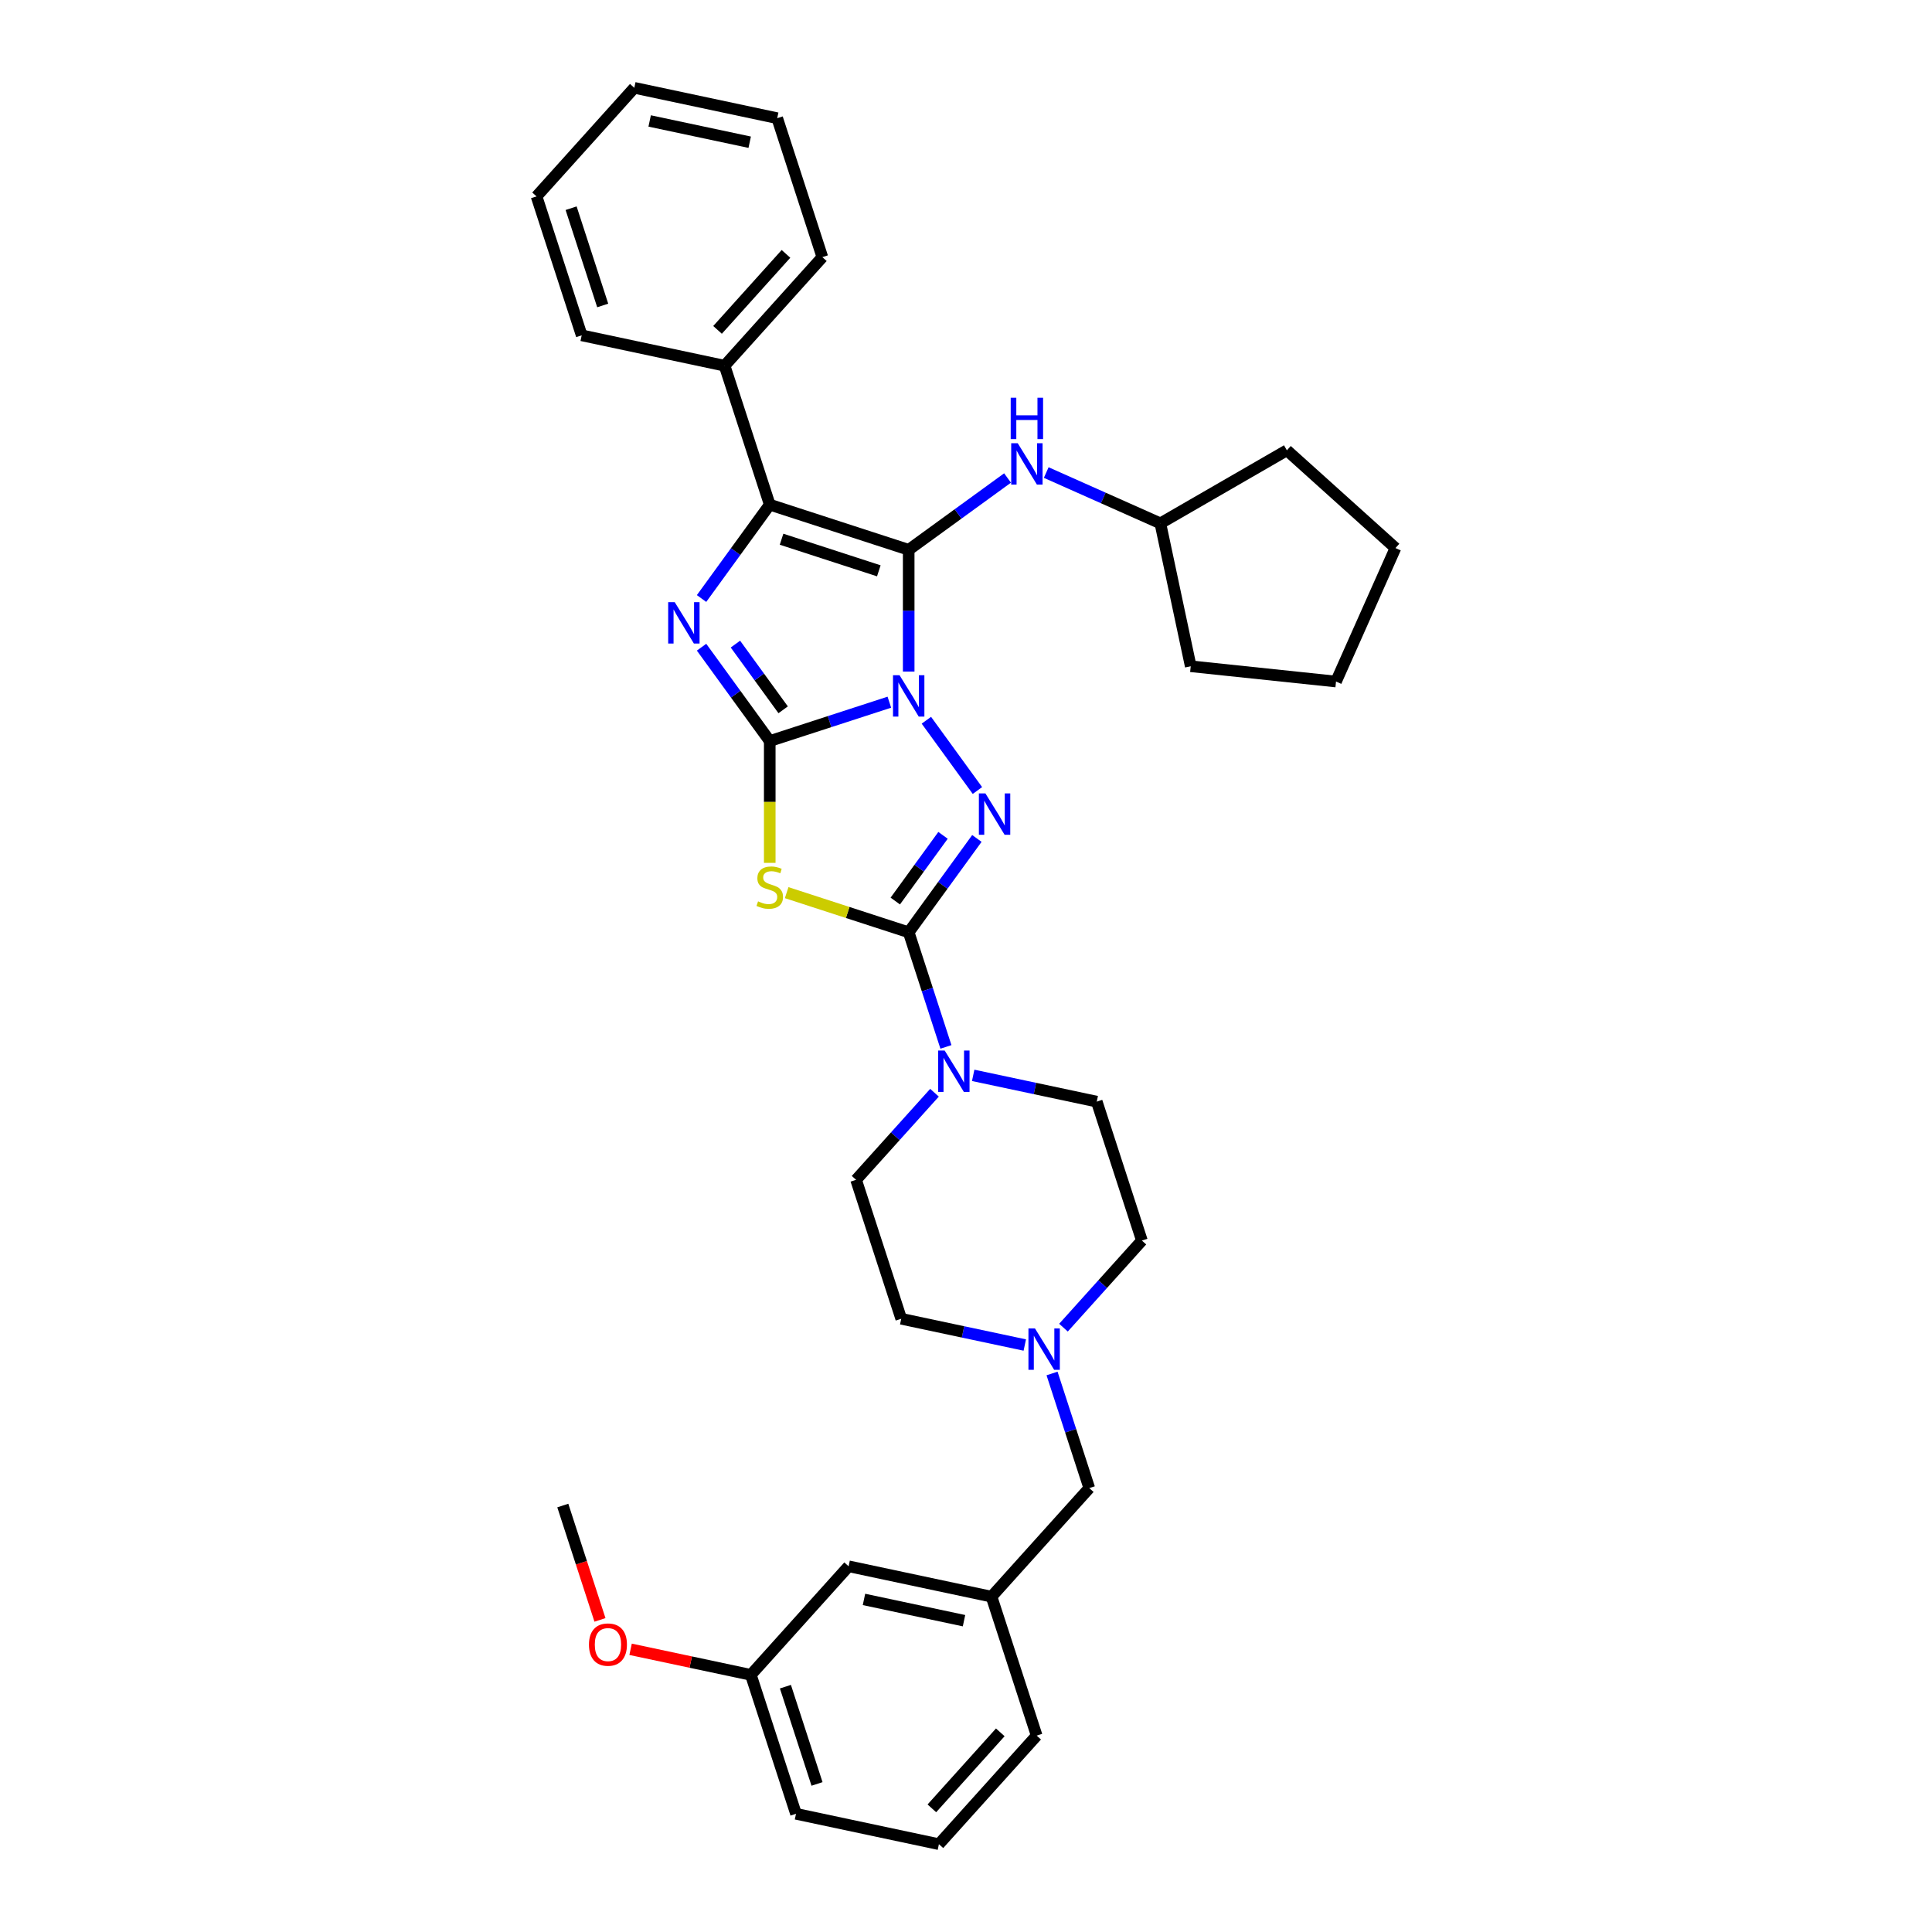 <?xml version='1.0' encoding='iso-8859-1'?>
<svg version='1.1' baseProfile='full'
              xmlns='http://www.w3.org/2000/svg'
                      xmlns:rdkit='http://www.rdkit.org/xml'
                      xmlns:xlink='http://www.w3.org/1999/xlink'
                  xml:space='preserve'
width='1000px' height='1000px' viewBox='0 0 1000 1000'>
<!-- END OF HEADER -->
<rect style='opacity:1.0;fill:#FFFFFF;stroke:none' width='1000' height='1000' x='0' y='0'> </rect>
<path class='bond-0' d='M 460.326,363.453 L 429.373,373.511' style='fill:none;fill-rule:evenodd;stroke:#0000FF;stroke-width:6px;stroke-linecap:butt;stroke-linejoin:miter;stroke-opacity:1' />
<path class='bond-0' d='M 429.373,373.511 L 398.419,383.568' style='fill:none;fill-rule:evenodd;stroke:#000000;stroke-width:6px;stroke-linecap:butt;stroke-linejoin:miter;stroke-opacity:1' />
<path class='bond-1' d='M 470.338,347.602 L 470.338,316.091' style='fill:none;fill-rule:evenodd;stroke:#0000FF;stroke-width:6px;stroke-linecap:butt;stroke-linejoin:miter;stroke-opacity:1' />
<path class='bond-1' d='M 470.338,316.091 L 470.338,284.58' style='fill:none;fill-rule:evenodd;stroke:#000000;stroke-width:6px;stroke-linecap:butt;stroke-linejoin:miter;stroke-opacity:1' />
<path class='bond-2' d='M 479.491,372.798 L 505.916,409.169' style='fill:none;fill-rule:evenodd;stroke:#0000FF;stroke-width:6px;stroke-linecap:butt;stroke-linejoin:miter;stroke-opacity:1' />
<path class='bond-4' d='M 398.419,383.568 L 398.419,415.094' style='fill:none;fill-rule:evenodd;stroke:#000000;stroke-width:6px;stroke-linecap:butt;stroke-linejoin:miter;stroke-opacity:1' />
<path class='bond-4' d='M 398.419,415.094 L 398.419,446.62' style='fill:none;fill-rule:evenodd;stroke:#CCCC00;stroke-width:6px;stroke-linecap:butt;stroke-linejoin:miter;stroke-opacity:1' />
<path class='bond-5' d='M 398.419,383.568 L 380.771,359.278' style='fill:none;fill-rule:evenodd;stroke:#000000;stroke-width:6px;stroke-linecap:butt;stroke-linejoin:miter;stroke-opacity:1' />
<path class='bond-5' d='M 380.771,359.278 L 363.124,334.988' style='fill:none;fill-rule:evenodd;stroke:#0000FF;stroke-width:6px;stroke-linecap:butt;stroke-linejoin:miter;stroke-opacity:1' />
<path class='bond-5' d='M 405.36,367.391 L 393.007,350.388' style='fill:none;fill-rule:evenodd;stroke:#000000;stroke-width:6px;stroke-linecap:butt;stroke-linejoin:miter;stroke-opacity:1' />
<path class='bond-5' d='M 393.007,350.388 L 380.654,333.386' style='fill:none;fill-rule:evenodd;stroke:#0000FF;stroke-width:6px;stroke-linecap:butt;stroke-linejoin:miter;stroke-opacity:1' />
<path class='bond-6' d='M 470.338,284.58 L 398.419,261.212' style='fill:none;fill-rule:evenodd;stroke:#000000;stroke-width:6px;stroke-linecap:butt;stroke-linejoin:miter;stroke-opacity:1' />
<path class='bond-6' d='M 454.877,295.459 L 404.533,279.101' style='fill:none;fill-rule:evenodd;stroke:#000000;stroke-width:6px;stroke-linecap:butt;stroke-linejoin:miter;stroke-opacity:1' />
<path class='bond-8' d='M 470.338,284.58 L 495.921,265.993' style='fill:none;fill-rule:evenodd;stroke:#000000;stroke-width:6px;stroke-linecap:butt;stroke-linejoin:miter;stroke-opacity:1' />
<path class='bond-8' d='M 495.921,265.993 L 521.504,247.406' style='fill:none;fill-rule:evenodd;stroke:#0000FF;stroke-width:6px;stroke-linecap:butt;stroke-linejoin:miter;stroke-opacity:1' />
<path class='bond-3' d='M 505.633,433.977 L 487.986,458.266' style='fill:none;fill-rule:evenodd;stroke:#0000FF;stroke-width:6px;stroke-linecap:butt;stroke-linejoin:miter;stroke-opacity:1' />
<path class='bond-3' d='M 487.986,458.266 L 470.338,482.556' style='fill:none;fill-rule:evenodd;stroke:#000000;stroke-width:6px;stroke-linecap:butt;stroke-linejoin:miter;stroke-opacity:1' />
<path class='bond-3' d='M 488.104,432.374 L 475.75,449.377' style='fill:none;fill-rule:evenodd;stroke:#0000FF;stroke-width:6px;stroke-linecap:butt;stroke-linejoin:miter;stroke-opacity:1' />
<path class='bond-3' d='M 475.75,449.377 L 463.397,466.38' style='fill:none;fill-rule:evenodd;stroke:#000000;stroke-width:6px;stroke-linecap:butt;stroke-linejoin:miter;stroke-opacity:1' />
<path class='bond-7' d='M 470.338,482.556 L 479.975,512.217' style='fill:none;fill-rule:evenodd;stroke:#000000;stroke-width:6px;stroke-linecap:butt;stroke-linejoin:miter;stroke-opacity:1' />
<path class='bond-7' d='M 479.975,512.217 L 489.613,541.877' style='fill:none;fill-rule:evenodd;stroke:#0000FF;stroke-width:6px;stroke-linecap:butt;stroke-linejoin:miter;stroke-opacity:1' />
<path class='bond-35' d='M 470.338,482.556 L 438.757,472.295' style='fill:none;fill-rule:evenodd;stroke:#000000;stroke-width:6px;stroke-linecap:butt;stroke-linejoin:miter;stroke-opacity:1' />
<path class='bond-35' d='M 438.757,472.295 L 407.176,462.034' style='fill:none;fill-rule:evenodd;stroke:#CCCC00;stroke-width:6px;stroke-linecap:butt;stroke-linejoin:miter;stroke-opacity:1' />
<path class='bond-34' d='M 363.124,309.792 L 380.771,285.502' style='fill:none;fill-rule:evenodd;stroke:#0000FF;stroke-width:6px;stroke-linecap:butt;stroke-linejoin:miter;stroke-opacity:1' />
<path class='bond-34' d='M 380.771,285.502 L 398.419,261.212' style='fill:none;fill-rule:evenodd;stroke:#000000;stroke-width:6px;stroke-linecap:butt;stroke-linejoin:miter;stroke-opacity:1' />
<path class='bond-10' d='M 398.419,261.212 L 375.051,189.293' style='fill:none;fill-rule:evenodd;stroke:#000000;stroke-width:6px;stroke-linecap:butt;stroke-linejoin:miter;stroke-opacity:1' />
<path class='bond-11' d='M 483.694,565.595 L 463.4,588.134' style='fill:none;fill-rule:evenodd;stroke:#0000FF;stroke-width:6px;stroke-linecap:butt;stroke-linejoin:miter;stroke-opacity:1' />
<path class='bond-11' d='M 463.4,588.134 L 443.106,610.672' style='fill:none;fill-rule:evenodd;stroke:#000000;stroke-width:6px;stroke-linecap:butt;stroke-linejoin:miter;stroke-opacity:1' />
<path class='bond-12' d='M 503.718,556.604 L 535.696,563.401' style='fill:none;fill-rule:evenodd;stroke:#0000FF;stroke-width:6px;stroke-linecap:butt;stroke-linejoin:miter;stroke-opacity:1' />
<path class='bond-12' d='M 535.696,563.401 L 567.674,570.198' style='fill:none;fill-rule:evenodd;stroke:#000000;stroke-width:6px;stroke-linecap:butt;stroke-linejoin:miter;stroke-opacity:1' />
<path class='bond-18' d='M 541.528,244.589 L 571.064,257.739' style='fill:none;fill-rule:evenodd;stroke:#0000FF;stroke-width:6px;stroke-linecap:butt;stroke-linejoin:miter;stroke-opacity:1' />
<path class='bond-18' d='M 571.064,257.739 L 600.599,270.889' style='fill:none;fill-rule:evenodd;stroke:#000000;stroke-width:6px;stroke-linecap:butt;stroke-linejoin:miter;stroke-opacity:1' />
<path class='bond-9' d='M 550.454,687.194 L 570.748,664.655' style='fill:none;fill-rule:evenodd;stroke:#0000FF;stroke-width:6px;stroke-linecap:butt;stroke-linejoin:miter;stroke-opacity:1' />
<path class='bond-9' d='M 570.748,664.655 L 591.042,642.117' style='fill:none;fill-rule:evenodd;stroke:#000000;stroke-width:6px;stroke-linecap:butt;stroke-linejoin:miter;stroke-opacity:1' />
<path class='bond-13' d='M 544.535,710.912 L 554.173,740.572' style='fill:none;fill-rule:evenodd;stroke:#0000FF;stroke-width:6px;stroke-linecap:butt;stroke-linejoin:miter;stroke-opacity:1' />
<path class='bond-13' d='M 554.173,740.572 L 563.81,770.233' style='fill:none;fill-rule:evenodd;stroke:#000000;stroke-width:6px;stroke-linecap:butt;stroke-linejoin:miter;stroke-opacity:1' />
<path class='bond-36' d='M 530.43,696.185 L 498.452,689.388' style='fill:none;fill-rule:evenodd;stroke:#0000FF;stroke-width:6px;stroke-linecap:butt;stroke-linejoin:miter;stroke-opacity:1' />
<path class='bond-36' d='M 498.452,689.388 L 466.474,682.591' style='fill:none;fill-rule:evenodd;stroke:#000000;stroke-width:6px;stroke-linecap:butt;stroke-linejoin:miter;stroke-opacity:1' />
<path class='bond-23' d='M 375.051,189.293 L 425.651,133.096' style='fill:none;fill-rule:evenodd;stroke:#000000;stroke-width:6px;stroke-linecap:butt;stroke-linejoin:miter;stroke-opacity:1' />
<path class='bond-23' d='M 371.402,170.743 L 406.822,131.406' style='fill:none;fill-rule:evenodd;stroke:#000000;stroke-width:6px;stroke-linecap:butt;stroke-linejoin:miter;stroke-opacity:1' />
<path class='bond-24' d='M 375.051,189.293 L 301.083,173.57' style='fill:none;fill-rule:evenodd;stroke:#000000;stroke-width:6px;stroke-linecap:butt;stroke-linejoin:miter;stroke-opacity:1' />
<path class='bond-15' d='M 443.106,610.672 L 466.474,682.591' style='fill:none;fill-rule:evenodd;stroke:#000000;stroke-width:6px;stroke-linecap:butt;stroke-linejoin:miter;stroke-opacity:1' />
<path class='bond-16' d='M 567.674,570.198 L 591.042,642.117' style='fill:none;fill-rule:evenodd;stroke:#000000;stroke-width:6px;stroke-linecap:butt;stroke-linejoin:miter;stroke-opacity:1' />
<path class='bond-14' d='M 563.81,770.233 L 513.21,826.43' style='fill:none;fill-rule:evenodd;stroke:#000000;stroke-width:6px;stroke-linecap:butt;stroke-linejoin:miter;stroke-opacity:1' />
<path class='bond-17' d='M 513.21,826.43 L 439.242,810.707' style='fill:none;fill-rule:evenodd;stroke:#000000;stroke-width:6px;stroke-linecap:butt;stroke-linejoin:miter;stroke-opacity:1' />
<path class='bond-17' d='M 498.97,838.865 L 447.193,827.859' style='fill:none;fill-rule:evenodd;stroke:#000000;stroke-width:6px;stroke-linecap:butt;stroke-linejoin:miter;stroke-opacity:1' />
<path class='bond-22' d='M 513.21,826.43 L 536.578,898.349' style='fill:none;fill-rule:evenodd;stroke:#000000;stroke-width:6px;stroke-linecap:butt;stroke-linejoin:miter;stroke-opacity:1' />
<path class='bond-19' d='M 439.242,810.707 L 388.643,866.904' style='fill:none;fill-rule:evenodd;stroke:#000000;stroke-width:6px;stroke-linecap:butt;stroke-linejoin:miter;stroke-opacity:1' />
<path class='bond-27' d='M 600.599,270.889 L 666.088,233.079' style='fill:none;fill-rule:evenodd;stroke:#000000;stroke-width:6px;stroke-linecap:butt;stroke-linejoin:miter;stroke-opacity:1' />
<path class='bond-28' d='M 600.599,270.889 L 616.321,344.857' style='fill:none;fill-rule:evenodd;stroke:#000000;stroke-width:6px;stroke-linecap:butt;stroke-linejoin:miter;stroke-opacity:1' />
<path class='bond-20' d='M 388.643,866.904 L 357.519,860.289' style='fill:none;fill-rule:evenodd;stroke:#000000;stroke-width:6px;stroke-linecap:butt;stroke-linejoin:miter;stroke-opacity:1' />
<path class='bond-20' d='M 357.519,860.289 L 326.396,853.673' style='fill:none;fill-rule:evenodd;stroke:#FF0000;stroke-width:6px;stroke-linecap:butt;stroke-linejoin:miter;stroke-opacity:1' />
<path class='bond-39' d='M 388.643,866.904 L 412.01,938.823' style='fill:none;fill-rule:evenodd;stroke:#000000;stroke-width:6px;stroke-linecap:butt;stroke-linejoin:miter;stroke-opacity:1' />
<path class='bond-39' d='M 406.532,873.018 L 422.889,923.362' style='fill:none;fill-rule:evenodd;stroke:#000000;stroke-width:6px;stroke-linecap:butt;stroke-linejoin:miter;stroke-opacity:1' />
<path class='bond-26' d='M 310.542,838.462 L 300.924,808.862' style='fill:none;fill-rule:evenodd;stroke:#FF0000;stroke-width:6px;stroke-linecap:butt;stroke-linejoin:miter;stroke-opacity:1' />
<path class='bond-26' d='M 300.924,808.862 L 291.307,779.263' style='fill:none;fill-rule:evenodd;stroke:#000000;stroke-width:6px;stroke-linecap:butt;stroke-linejoin:miter;stroke-opacity:1' />
<path class='bond-21' d='M 485.978,954.545 L 536.578,898.349' style='fill:none;fill-rule:evenodd;stroke:#000000;stroke-width:6px;stroke-linecap:butt;stroke-linejoin:miter;stroke-opacity:1' />
<path class='bond-21' d='M 482.329,935.996 L 517.749,896.658' style='fill:none;fill-rule:evenodd;stroke:#000000;stroke-width:6px;stroke-linecap:butt;stroke-linejoin:miter;stroke-opacity:1' />
<path class='bond-25' d='M 485.978,954.545 L 412.01,938.823' style='fill:none;fill-rule:evenodd;stroke:#000000;stroke-width:6px;stroke-linecap:butt;stroke-linejoin:miter;stroke-opacity:1' />
<path class='bond-29' d='M 425.651,133.096 L 402.283,61.177' style='fill:none;fill-rule:evenodd;stroke:#000000;stroke-width:6px;stroke-linecap:butt;stroke-linejoin:miter;stroke-opacity:1' />
<path class='bond-30' d='M 301.083,173.57 L 277.715,101.651' style='fill:none;fill-rule:evenodd;stroke:#000000;stroke-width:6px;stroke-linecap:butt;stroke-linejoin:miter;stroke-opacity:1' />
<path class='bond-30' d='M 311.962,158.109 L 295.604,107.766' style='fill:none;fill-rule:evenodd;stroke:#000000;stroke-width:6px;stroke-linecap:butt;stroke-linejoin:miter;stroke-opacity:1' />
<path class='bond-31' d='M 666.088,233.079 L 722.285,283.679' style='fill:none;fill-rule:evenodd;stroke:#000000;stroke-width:6px;stroke-linecap:butt;stroke-linejoin:miter;stroke-opacity:1' />
<path class='bond-32' d='M 616.321,344.857 L 691.527,352.761' style='fill:none;fill-rule:evenodd;stroke:#000000;stroke-width:6px;stroke-linecap:butt;stroke-linejoin:miter;stroke-opacity:1' />
<path class='bond-38' d='M 402.283,61.177 L 328.315,45.455' style='fill:none;fill-rule:evenodd;stroke:#000000;stroke-width:6px;stroke-linecap:butt;stroke-linejoin:miter;stroke-opacity:1' />
<path class='bond-38' d='M 388.043,73.612 L 336.266,62.606' style='fill:none;fill-rule:evenodd;stroke:#000000;stroke-width:6px;stroke-linecap:butt;stroke-linejoin:miter;stroke-opacity:1' />
<path class='bond-33' d='M 277.715,101.651 L 328.315,45.455' style='fill:none;fill-rule:evenodd;stroke:#000000;stroke-width:6px;stroke-linecap:butt;stroke-linejoin:miter;stroke-opacity:1' />
<path class='bond-37' d='M 722.285,283.679 L 691.527,352.761' style='fill:none;fill-rule:evenodd;stroke:#000000;stroke-width:6px;stroke-linecap:butt;stroke-linejoin:miter;stroke-opacity:1' />
<path  class='atom-0' d='M 465.604 349.492
L 472.622 360.835
Q 473.318 361.955, 474.437 363.981
Q 475.556 366.008, 475.616 366.129
L 475.616 349.492
L 478.46 349.492
L 478.46 370.908
L 475.526 370.908
L 467.994 358.506
Q 467.117 357.054, 466.179 355.391
Q 465.272 353.727, 464.999 353.213
L 464.999 370.908
L 462.217 370.908
L 462.217 349.492
L 465.604 349.492
' fill='#0000FF'/>
<path  class='atom-3' d='M 510.053 410.67
L 517.07 422.013
Q 517.766 423.133, 518.885 425.159
Q 520.004 427.186, 520.065 427.307
L 520.065 410.67
L 522.908 410.67
L 522.908 432.086
L 519.974 432.086
L 512.442 419.684
Q 511.565 418.232, 510.628 416.569
Q 509.72 414.905, 509.448 414.391
L 509.448 432.086
L 506.665 432.086
L 506.665 410.67
L 510.053 410.67
' fill='#0000FF'/>
<path  class='atom-5' d='M 392.369 466.539
Q 392.611 466.629, 393.61 467.053
Q 394.608 467.476, 395.697 467.749
Q 396.816 467.99, 397.905 467.99
Q 399.931 467.99, 401.111 467.023
Q 402.291 466.024, 402.291 464.3
Q 402.291 463.121, 401.686 462.395
Q 401.111 461.669, 400.204 461.275
Q 399.296 460.882, 397.784 460.428
Q 395.878 459.854, 394.729 459.309
Q 393.61 458.765, 392.793 457.615
Q 392.006 456.466, 392.006 454.53
Q 392.006 451.838, 393.821 450.174
Q 395.666 448.511, 399.296 448.511
Q 401.777 448.511, 404.59 449.69
L 403.894 452.019
Q 401.323 450.961, 399.387 450.961
Q 397.3 450.961, 396.15 451.838
Q 395.001 452.685, 395.031 454.167
Q 395.031 455.317, 395.606 456.012
Q 396.211 456.708, 397.058 457.101
Q 397.935 457.494, 399.387 457.948
Q 401.323 458.553, 402.472 459.158
Q 403.622 459.763, 404.438 461.003
Q 405.285 462.213, 405.285 464.3
Q 405.285 467.265, 403.289 468.868
Q 401.323 470.441, 398.026 470.441
Q 396.12 470.441, 394.668 470.017
Q 393.247 469.624, 391.553 468.928
L 392.369 466.539
' fill='#CCCC00'/>
<path  class='atom-6' d='M 349.237 311.682
L 356.254 323.025
Q 356.95 324.144, 358.069 326.171
Q 359.188 328.198, 359.249 328.319
L 359.249 311.682
L 362.092 311.682
L 362.092 333.098
L 359.158 333.098
L 351.626 320.696
Q 350.749 319.244, 349.811 317.581
Q 348.904 315.917, 348.632 315.403
L 348.632 333.098
L 345.849 333.098
L 345.849 311.682
L 349.237 311.682
' fill='#0000FF'/>
<path  class='atom-8' d='M 488.972 543.768
L 495.99 555.111
Q 496.686 556.23, 497.805 558.256
Q 498.924 560.283, 498.984 560.404
L 498.984 543.768
L 501.828 543.768
L 501.828 565.183
L 498.894 565.183
L 491.362 552.781
Q 490.485 551.33, 489.547 549.666
Q 488.64 548.002, 488.367 547.488
L 488.367 565.183
L 485.584 565.183
L 485.584 543.768
L 488.972 543.768
' fill='#0000FF'/>
<path  class='atom-9' d='M 526.782 229.424
L 533.8 240.767
Q 534.496 241.886, 535.615 243.912
Q 536.734 245.939, 536.795 246.06
L 536.795 229.424
L 539.638 229.424
L 539.638 250.839
L 536.704 250.839
L 529.172 238.438
Q 528.295 236.986, 527.357 235.322
Q 526.45 233.658, 526.177 233.144
L 526.177 250.839
L 523.395 250.839
L 523.395 229.424
L 526.782 229.424
' fill='#0000FF'/>
<path  class='atom-9' d='M 523.138 205.866
L 526.041 205.866
L 526.041 214.971
L 536.991 214.971
L 536.991 205.866
L 539.895 205.866
L 539.895 227.282
L 536.991 227.282
L 536.991 217.391
L 526.041 217.391
L 526.041 227.282
L 523.138 227.282
L 523.138 205.866
' fill='#0000FF'/>
<path  class='atom-10' d='M 535.708 687.606
L 542.726 698.949
Q 543.421 700.068, 544.541 702.095
Q 545.66 704.121, 545.72 704.242
L 545.72 687.606
L 548.564 687.606
L 548.564 709.021
L 545.63 709.021
L 538.098 696.62
Q 537.221 695.168, 536.283 693.504
Q 535.375 691.841, 535.103 691.326
L 535.103 709.021
L 532.32 709.021
L 532.32 687.606
L 535.708 687.606
' fill='#0000FF'/>
<path  class='atom-21' d='M 304.844 851.242
Q 304.844 846.1, 307.385 843.226
Q 309.926 840.353, 314.675 840.353
Q 319.424 840.353, 321.965 843.226
Q 324.505 846.1, 324.505 851.242
Q 324.505 856.445, 321.934 859.409
Q 319.363 862.343, 314.675 862.343
Q 309.956 862.343, 307.385 859.409
Q 304.844 856.475, 304.844 851.242
M 314.675 859.923
Q 317.942 859.923, 319.696 857.745
Q 321.481 855.537, 321.481 851.242
Q 321.481 847.038, 319.696 844.92
Q 317.942 842.773, 314.675 842.773
Q 311.408 842.773, 309.623 844.89
Q 307.869 847.007, 307.869 851.242
Q 307.869 855.568, 309.623 857.745
Q 311.408 859.923, 314.675 859.923
' fill='#FF0000'/>
</svg>
